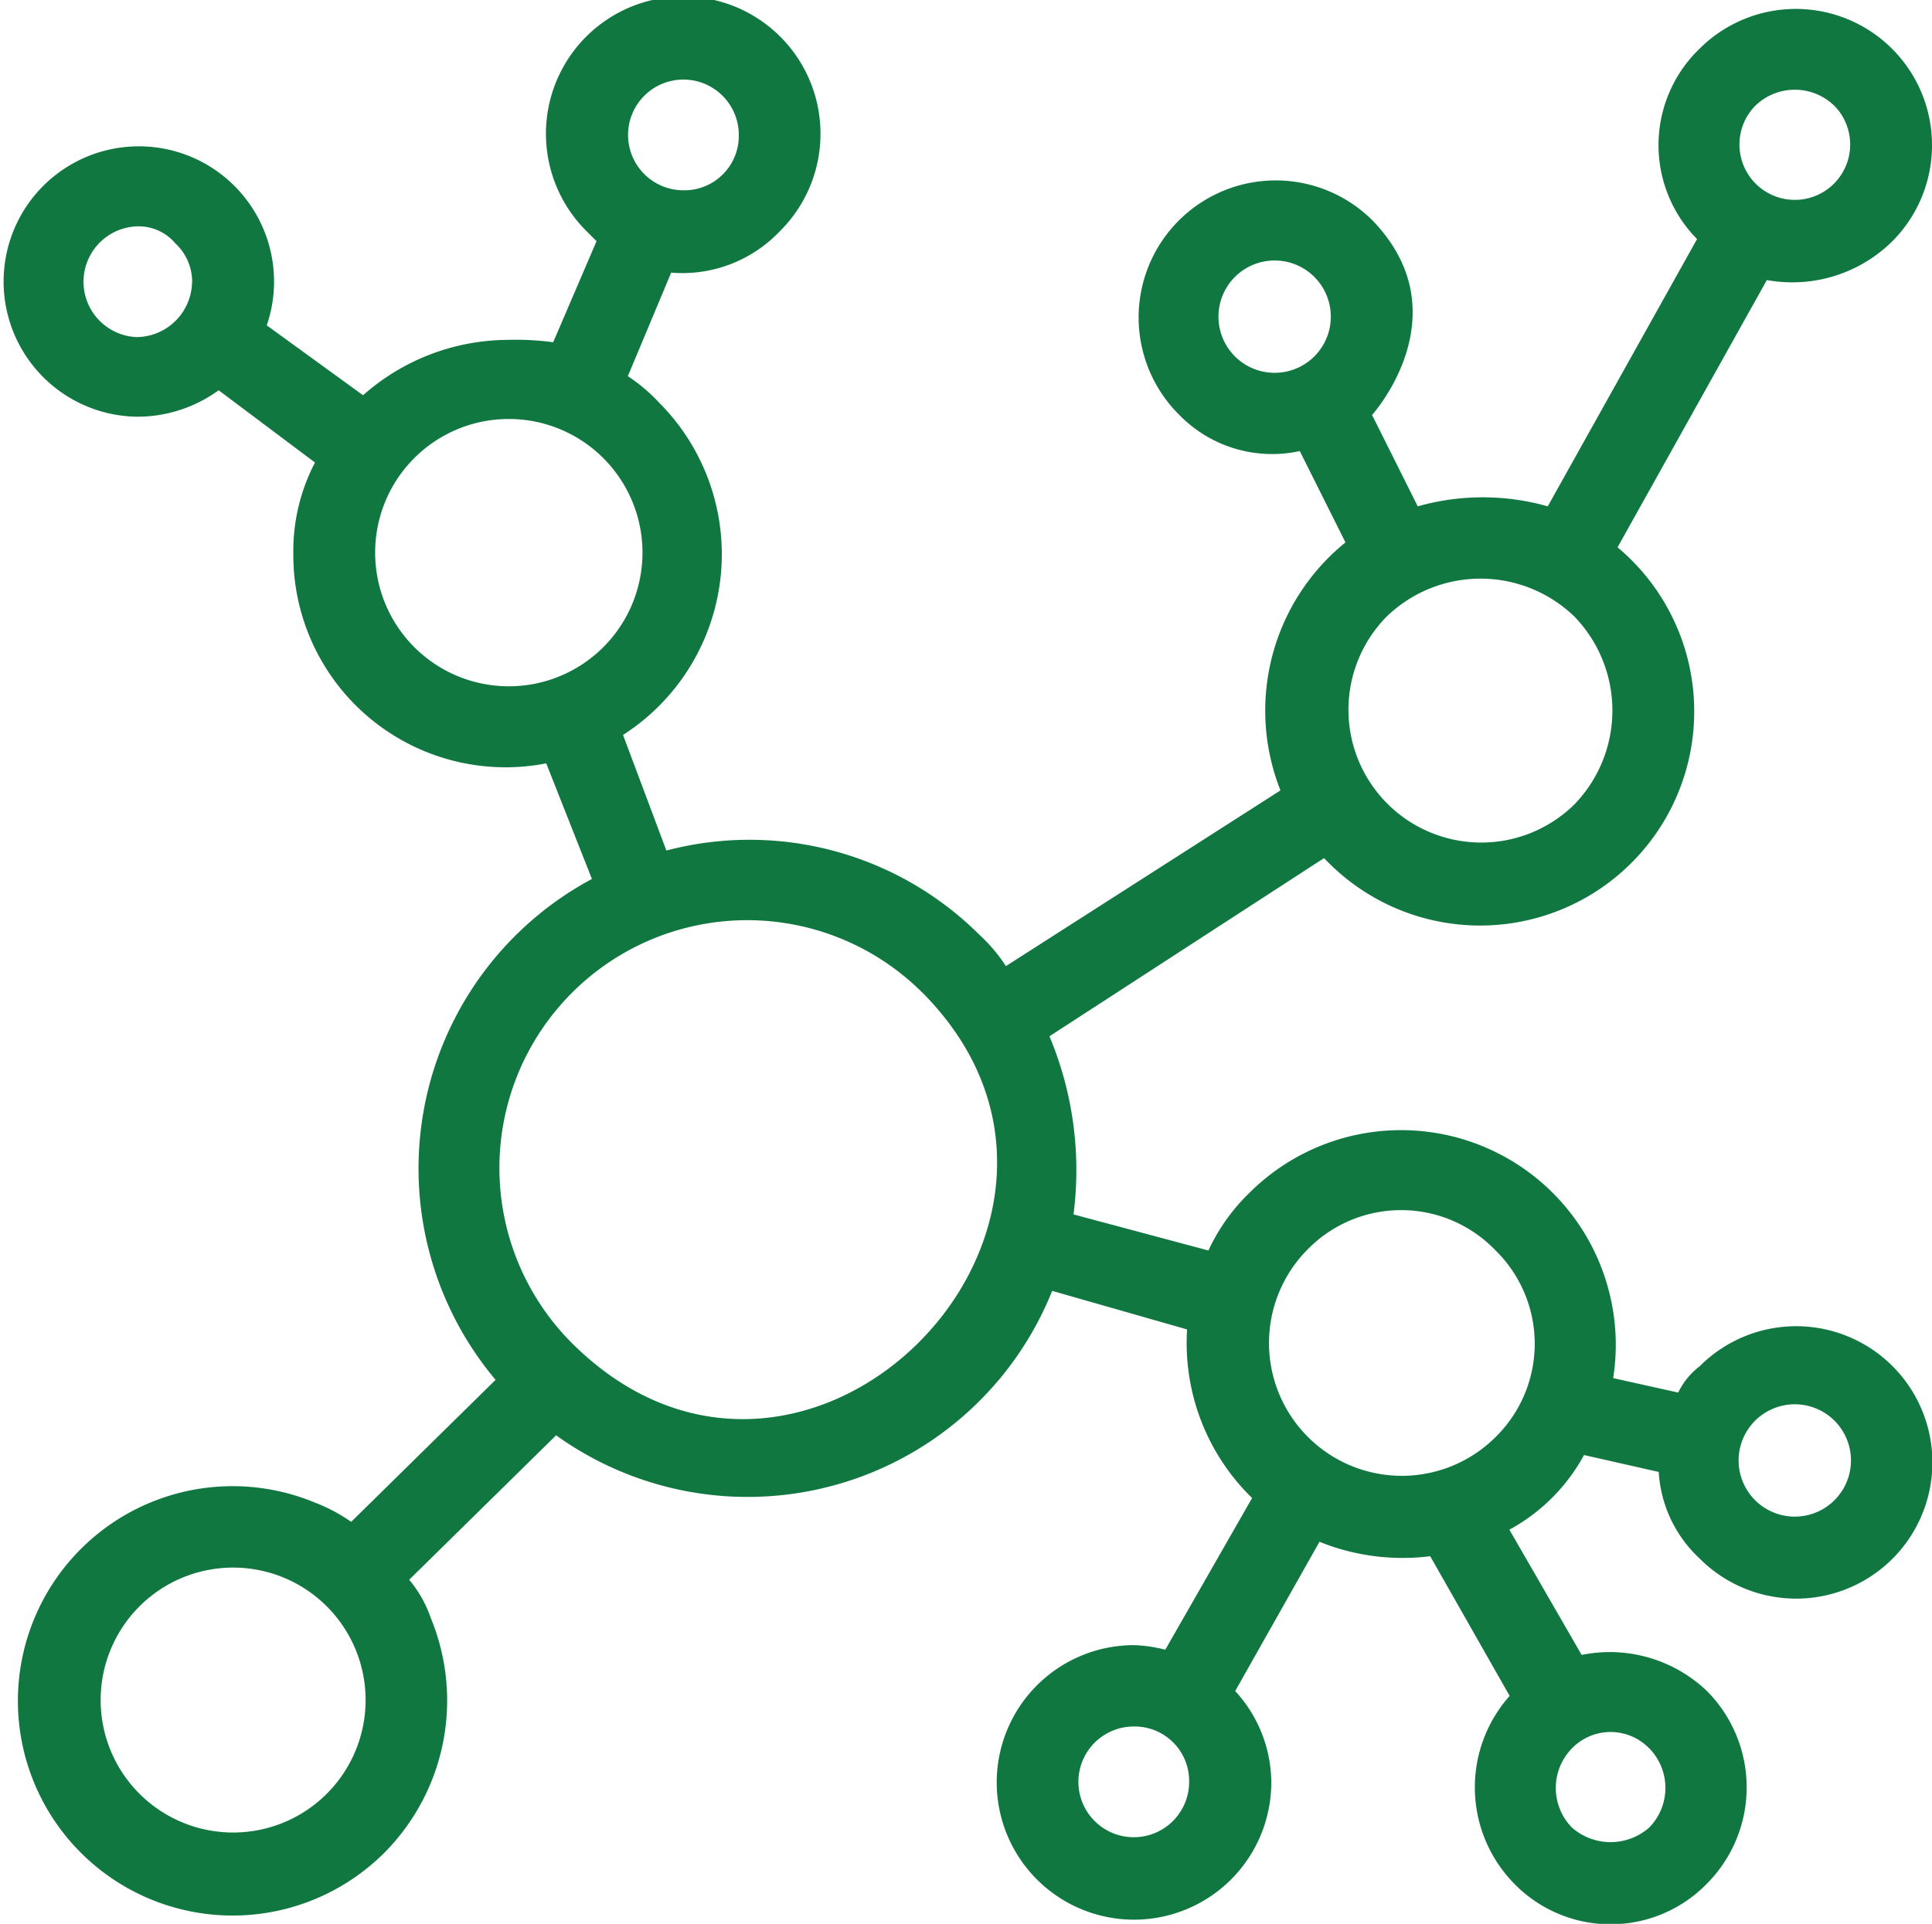 <svg xmlns="http://www.w3.org/2000/svg" width="42.291" height="42.118" viewBox="0 0 42.291 42.118">
  <defs>
    <style>
      .cls-1 {
        fill: #117741;
      }
    </style>
  </defs>
  <path id="パス_1186" data-name="パス 1186" class="cls-1" d="M1134.167,708.891a2.863,2.863,0,0,0-4.111,0,2.907,2.907,0,0,0,4.111,4.111A2.864,2.864,0,0,0,1134.167,708.891Zm1.739-13.864a2.958,2.958,0,0,0-4.111,0,2.907,2.907,0,0,0,4.111,4.111A2.958,2.958,0,0,0,1135.906,695.027Zm1.634,24.775a1.177,1.177,0,0,0-1.686,0,1.24,1.24,0,0,0,0,1.739,1.281,1.281,0,0,0,1.686,0A1.239,1.239,0,0,0,1137.54,719.8Zm4.059-7.17a1.229,1.229,0,1,0-1.739,1.739,1.229,1.229,0,0,0,1.739-1.739Zm-11.386-25.041a1.229,1.229,0,0,0-1.739,1.739,1.229,1.229,0,0,0,1.739-1.739Zm11.386-3.743a1.24,1.24,0,0,0-1.739,0,1.212,1.212,0,1,0,1.74,0Zm-19.979,19.4a5.423,5.423,0,0,0-7.643,7.7c5.114,5.062,12.652-2.687,7.645-7.7Zm4.64,16.078a1.212,1.212,0,1,0,1.212,1.212A1.192,1.192,0,0,0,1126.26,719.326Zm-9.858-33.632a1.192,1.192,0,0,0,1.212-1.212,1.212,1.212,0,1,0-1.212,1.212Zm-6.748,7.96a2.926,2.926,0,1,0,2.9-2.953A2.924,2.924,0,0,0,1109.654,693.654Zm-4.006-5.956a1.148,1.148,0,0,0-.37-.844,1.049,1.049,0,0,0-.844-.37,1.213,1.213,0,0,0,0,2.424,1.225,1.225,0,0,0,1.212-1.212Zm3.48,27.149,3.162-3.11a7.191,7.191,0,0,1,2.109-10.966l-1-2.531a4.646,4.646,0,0,1-5.536-4.586,4.178,4.178,0,0,1,.474-2l-2.109-1.582a3.027,3.027,0,0,1-1.793.579,2.96,2.96,0,1,1,2.846-2l2.108,1.53a4.811,4.811,0,0,1,3.162-1.212,6.1,6.1,0,0,1,1,.052l.949-2.213-.211-.211a3.005,3.005,0,1,1,4.217,0,2.945,2.945,0,0,1-2.372.9l-.949,2.267a3.733,3.733,0,0,1,.685.579,4.7,4.7,0,0,1-.79,7.275l.949,2.531a7.131,7.131,0,0,1,6.853,1.845,3.589,3.589,0,0,1,.579.685l6.01-3.847a4.739,4.739,0,0,1,1.423-5.429l-1-2a2.837,2.837,0,0,1-2.636-.79,3,3,0,0,1,4.218-4.269c2,2.056,0,4.269,0,4.269l1,2a5.232,5.232,0,0,1,2.846,0l3.268-5.851a2.929,2.929,0,0,1,.052-4.165,2.982,2.982,0,0,1,4.218,4.218,3.115,3.115,0,0,1-2.742.844l-3.268,5.851a4.687,4.687,0,1,1-6.326,6.905l-.1-.1-6.01,3.9a7.576,7.576,0,0,1,.527,3.9l2.953.79a4.229,4.229,0,0,1,.9-1.265,4.7,4.7,0,0,1,7.96,4.059l1.423.316a1.621,1.621,0,0,1,.474-.579,2.982,2.982,0,1,1,0,4.217,2.814,2.814,0,0,1-.9-1.9l-1.635-.37a4.071,4.071,0,0,1-1.634,1.634l1.582,2.742a3.08,3.08,0,0,1,2.742.79,2.991,2.991,0,0,1,0,4.218,2.945,2.945,0,0,1-4.218,0,3.011,3.011,0,0,1-.1-4.111l-1.739-3.058a4.859,4.859,0,0,1-2.424-.316l-1.845,3.268a2.971,2.971,0,0,1,.79,2,3.005,3.005,0,1,1-3.005-3.005,3.106,3.106,0,0,1,.685.1l1.9-3.321a4.734,4.734,0,0,1-1.423-3.691l-2.953-.844a7.184,7.184,0,0,1-10.859,3.162l-3.216,3.162a2.637,2.637,0,0,1,.475.844,4.728,4.728,0,0,1-1,5.114,4.7,4.7,0,1,1-1.528-7.643,3.706,3.706,0,0,1,.79.422Zm-2.583,1a2.9,2.9,0,1,0,0,5.8,2.9,2.9,0,0,0,0-5.8Z" transform="translate(-1101.442 -681.528)"/>
</svg>
